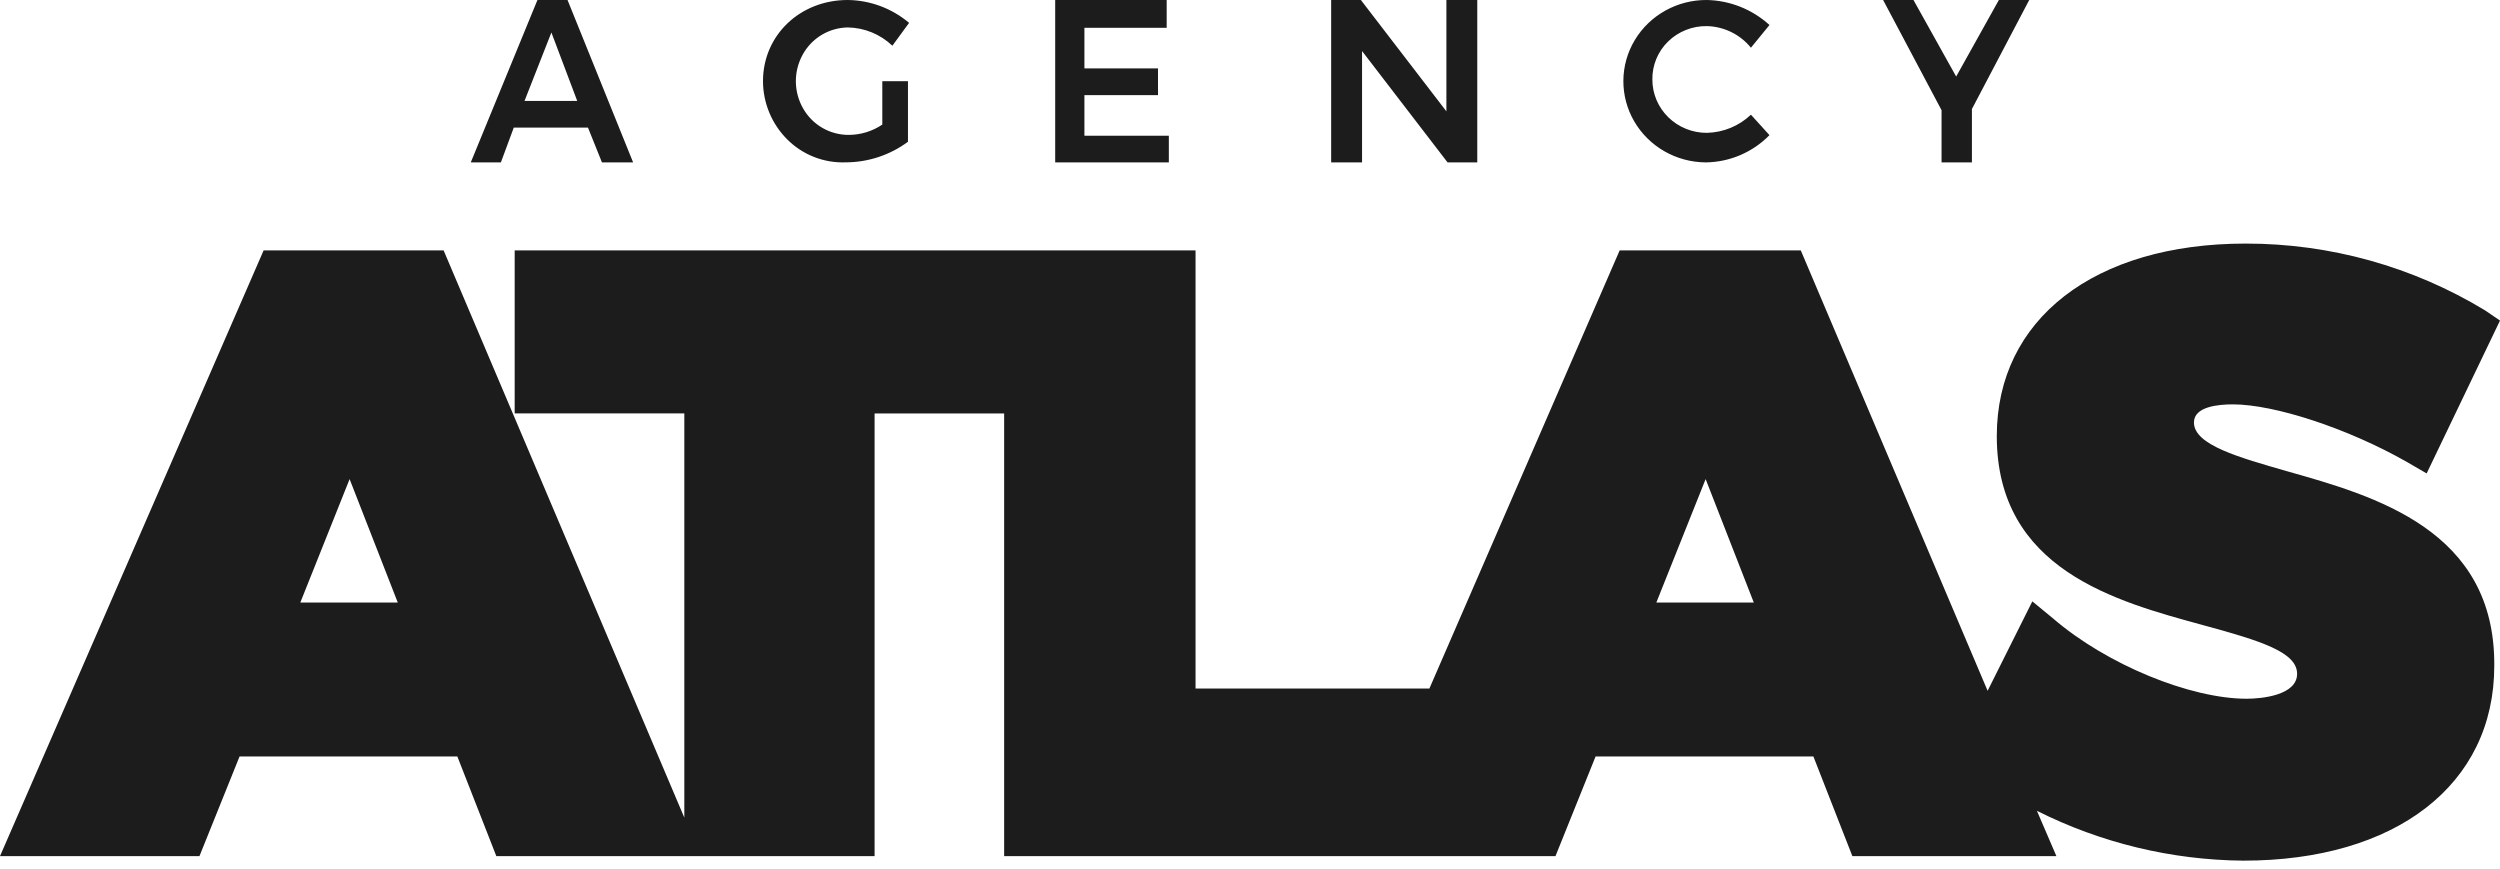 <svg width="210" height="73" viewBox="0 0 210 73" fill="none" xmlns="http://www.w3.org/2000/svg">
<path d="M192.091 39.578C188.144 38.437 184.291 37.39 184.291 35.489C184.291 34.156 186.314 33.967 187.564 33.967C191.032 33.967 197.194 35.964 202.201 38.817L203.838 39.768L210 26.928L208.748 26.073C202.681 22.392 195.72 20.451 188.625 20.461C175.916 20.461 167.73 26.834 167.73 36.629C167.73 47.853 177.745 50.515 185.062 52.512C189.972 53.843 192.957 54.796 192.957 56.602C192.957 58.409 189.972 58.694 188.72 58.694C184.002 58.694 176.974 55.842 172.448 51.942L170.716 50.515L166.96 58.028L151.265 21.031H136.053L120.068 57.839H100.426V21.031H43.233V34.726H57.483V68.68L37.263 21.031H22.145L0 71.915H16.754L20.123 63.545H38.418L41.692 71.915H73.466V34.729H84.348V71.913H130.661L134.029 63.543H152.325L155.598 71.913H172.737L171.101 68.109C176.483 70.81 182.412 72.242 188.433 72.295C201.237 72.295 209.519 65.922 209.519 55.936C209.614 44.523 199.505 41.671 192.091 39.578ZM25.227 50.611L29.367 40.244L33.412 50.611H25.227ZM139.133 50.611L143.273 40.244L147.318 50.611H139.133ZM49.389 10.717H43.158L42.074 13.641H39.545L45.145 0H47.673L53.182 13.641H50.564L49.389 10.717ZM48.486 8.476L46.317 2.728L44.06 8.476H48.486ZM74.115 6.818H76.269V11.908C74.751 13.031 72.912 13.637 71.024 13.638C70.124 13.669 69.227 13.517 68.389 13.189C67.551 12.861 66.788 12.365 66.149 11.731C65.499 11.088 64.983 10.323 64.63 9.48C64.276 8.637 64.093 7.732 64.091 6.818C64.091 2.977 67.182 0 71.21 0C73.099 0.022 74.921 0.702 76.364 1.921L74.959 3.841C73.947 2.875 72.608 2.326 71.209 2.305C70.43 2.318 69.669 2.537 69.003 2.94C68.337 3.344 67.791 3.918 67.419 4.602C67.04 5.296 66.844 6.075 66.852 6.866C66.861 7.657 67.072 8.432 67.466 9.117C67.851 9.794 68.41 10.356 69.084 10.745C69.759 11.134 70.525 11.336 71.303 11.331C72.305 11.326 73.282 11.025 74.114 10.466V6.818H74.115ZM98.001 0.097V2.338H91.091V5.748H97.272V7.989H91.091V11.4H98.182V13.641H88.636V0H98.001V0.097ZM114.314 0L121.497 9.353V0H124.091V13.641H121.595L114.412 4.287V13.641H111.818V0H114.314ZM143.377 2.194C142.775 2.184 142.178 2.293 141.619 2.515C141.06 2.736 140.55 3.067 140.119 3.487C139.694 3.901 139.357 4.398 139.13 4.947C138.903 5.495 138.791 6.085 138.799 6.679C138.796 7.867 139.278 9.008 140.137 9.85C140.996 10.692 142.162 11.164 143.377 11.159C144.757 11.128 146.076 10.585 147.078 9.634L148.636 11.352C147.224 12.795 145.297 13.618 143.279 13.641C140.791 13.624 138.502 12.308 137.272 10.19C136.669 9.153 136.355 7.973 136.363 6.773C136.372 5.573 136.703 4.398 137.321 3.369C138.581 1.269 140.888 -0.016 143.375 0C145.325 0.041 147.194 0.787 148.636 2.101L147.078 4.008C146.629 3.455 146.066 3.007 145.427 2.694C144.788 2.381 144.088 2.209 143.377 2.194ZM165.641 9.158V13.641H163.091V9.257L158.182 0H160.732L164.318 6.43L167.905 0H170.455L165.641 9.158Z" fill="#1C1C1C"/>
</svg>
